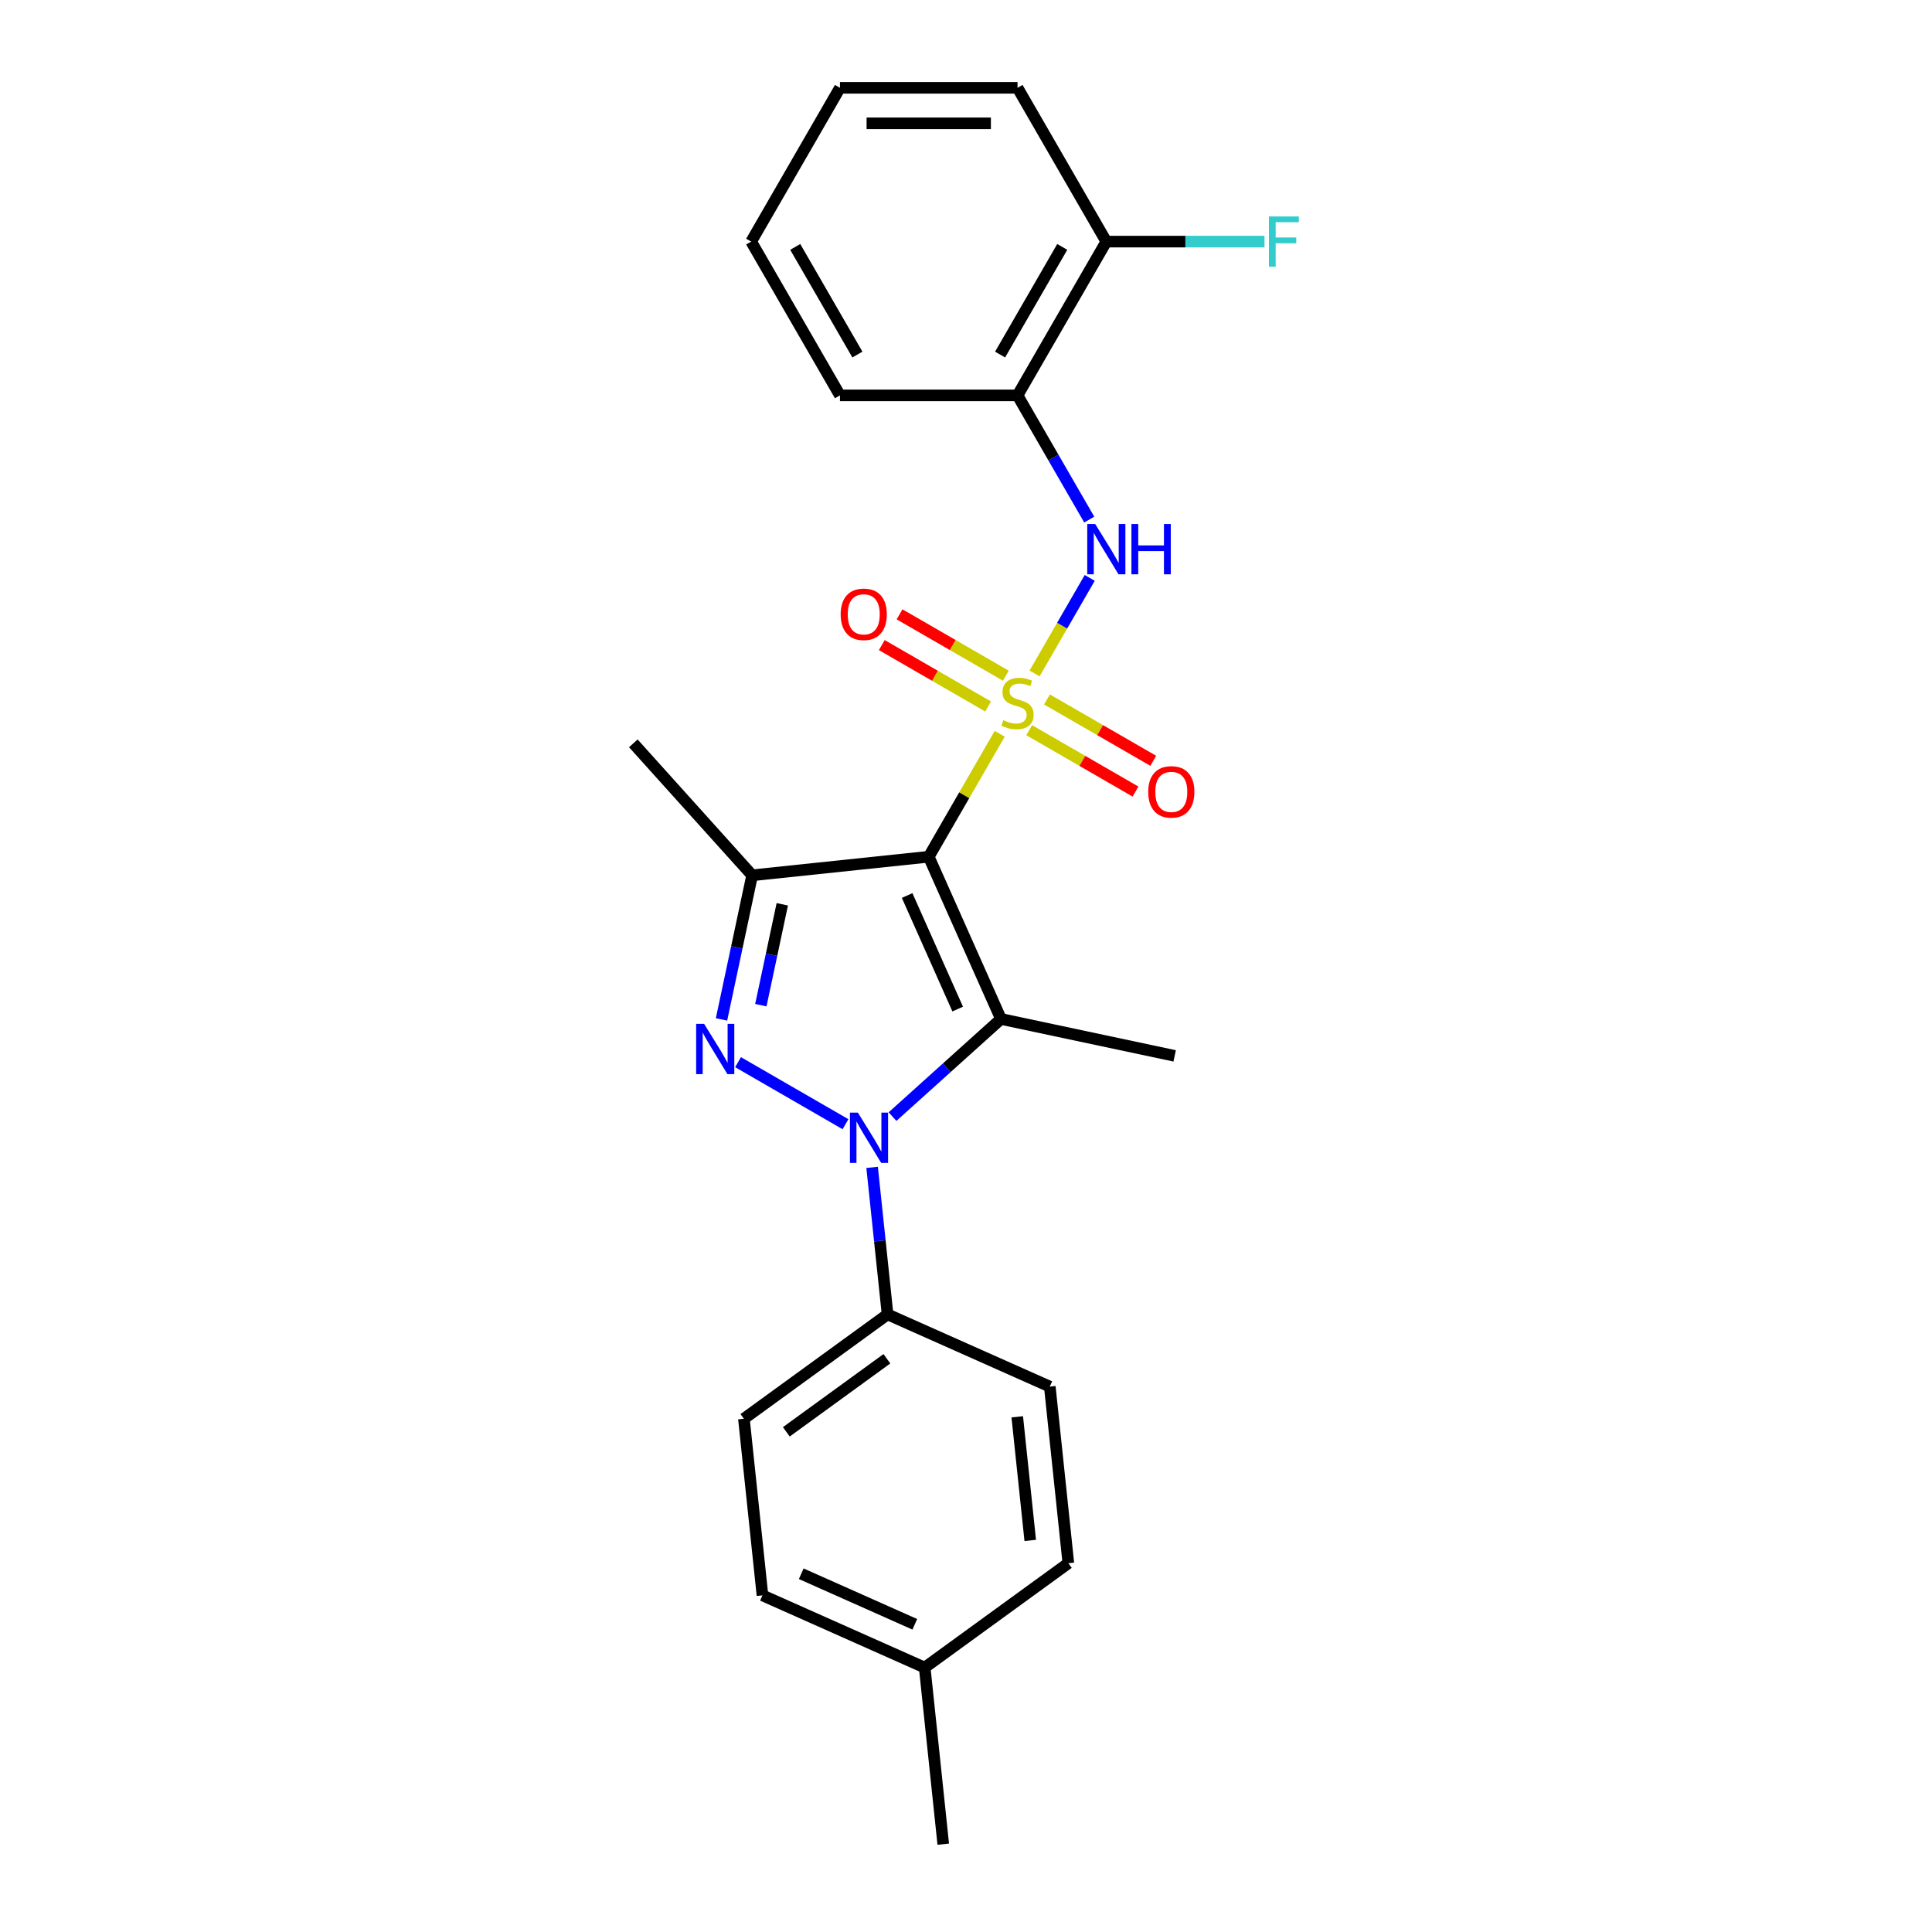 <?xml version='1.0' encoding='iso-8859-1'?>
<svg version='1.1' baseProfile='full'
              xmlns='http://www.w3.org/2000/svg'
                      xmlns:rdkit='http://www.rdkit.org/xml'
                      xmlns:xlink='http://www.w3.org/1999/xlink'
                  xml:space='preserve'
width='1000px' height='1000px' viewBox='0 0 1000 1000'>
<!-- END OF HEADER -->
<rect style='opacity:1.0;fill:#FFFFFF;stroke:none' width='1000' height='1000' x='0' y='0'> </rect>
<path class='bond-0' d='M 517.449,379.821 L 499.082,411.633' style='fill:none;fill-rule:evenodd;stroke:#CCCC00;stroke-width:6px;stroke-linecap:butt;stroke-linejoin:miter;stroke-opacity:1' />
<path class='bond-0' d='M 499.082,411.633 L 480.716,443.445' style='fill:none;fill-rule:evenodd;stroke:#000000;stroke-width:6px;stroke-linecap:butt;stroke-linejoin:miter;stroke-opacity:1' />
<path class='bond-5' d='M 535.491,348.571 L 549.766,323.846' style='fill:none;fill-rule:evenodd;stroke:#CCCC00;stroke-width:6px;stroke-linecap:butt;stroke-linejoin:miter;stroke-opacity:1' />
<path class='bond-5' d='M 549.766,323.846 L 564.041,299.12' style='fill:none;fill-rule:evenodd;stroke:#0000FF;stroke-width:6px;stroke-linecap:butt;stroke-linejoin:miter;stroke-opacity:1' />
<path class='bond-7' d='M 520.624,349.742 L 493.116,333.86' style='fill:none;fill-rule:evenodd;stroke:#CCCC00;stroke-width:6px;stroke-linecap:butt;stroke-linejoin:miter;stroke-opacity:1' />
<path class='bond-7' d='M 493.116,333.86 L 465.608,317.979' style='fill:none;fill-rule:evenodd;stroke:#FF0000;stroke-width:6px;stroke-linecap:butt;stroke-linejoin:miter;stroke-opacity:1' />
<path class='bond-7' d='M 511.433,365.662 L 483.925,349.78' style='fill:none;fill-rule:evenodd;stroke:#CCCC00;stroke-width:6px;stroke-linecap:butt;stroke-linejoin:miter;stroke-opacity:1' />
<path class='bond-7' d='M 483.925,349.78 L 456.417,333.898' style='fill:none;fill-rule:evenodd;stroke:#FF0000;stroke-width:6px;stroke-linecap:butt;stroke-linejoin:miter;stroke-opacity:1' />
<path class='bond-8' d='M 532.719,377.952 L 560.227,393.833' style='fill:none;fill-rule:evenodd;stroke:#CCCC00;stroke-width:6px;stroke-linecap:butt;stroke-linejoin:miter;stroke-opacity:1' />
<path class='bond-8' d='M 560.227,393.833 L 587.735,409.715' style='fill:none;fill-rule:evenodd;stroke:#FF0000;stroke-width:6px;stroke-linecap:butt;stroke-linejoin:miter;stroke-opacity:1' />
<path class='bond-8' d='M 541.911,362.032 L 569.418,377.914' style='fill:none;fill-rule:evenodd;stroke:#CCCC00;stroke-width:6px;stroke-linecap:butt;stroke-linejoin:miter;stroke-opacity:1' />
<path class='bond-8' d='M 569.418,377.914 L 596.926,393.795' style='fill:none;fill-rule:evenodd;stroke:#FF0000;stroke-width:6px;stroke-linecap:butt;stroke-linejoin:miter;stroke-opacity:1' />
<path class='bond-1' d='M 480.716,443.445 L 518.1,527.411' style='fill:none;fill-rule:evenodd;stroke:#000000;stroke-width:6px;stroke-linecap:butt;stroke-linejoin:miter;stroke-opacity:1' />
<path class='bond-1' d='M 469.53,463.517 L 495.699,522.293' style='fill:none;fill-rule:evenodd;stroke:#000000;stroke-width:6px;stroke-linecap:butt;stroke-linejoin:miter;stroke-opacity:1' />
<path class='bond-4' d='M 480.716,443.445 L 389.307,453.052' style='fill:none;fill-rule:evenodd;stroke:#000000;stroke-width:6px;stroke-linecap:butt;stroke-linejoin:miter;stroke-opacity:1' />
<path class='bond-2' d='M 518.1,527.411 L 490.032,552.683' style='fill:none;fill-rule:evenodd;stroke:#000000;stroke-width:6px;stroke-linecap:butt;stroke-linejoin:miter;stroke-opacity:1' />
<path class='bond-2' d='M 490.032,552.683 L 461.965,577.955' style='fill:none;fill-rule:evenodd;stroke:#0000FF;stroke-width:6px;stroke-linecap:butt;stroke-linejoin:miter;stroke-opacity:1' />
<path class='bond-13' d='M 518.1,527.411 L 608.003,546.52' style='fill:none;fill-rule:evenodd;stroke:#000000;stroke-width:6px;stroke-linecap:butt;stroke-linejoin:miter;stroke-opacity:1' />
<path class='bond-9' d='M 451.405,604.224 L 455.404,642.272' style='fill:none;fill-rule:evenodd;stroke:#0000FF;stroke-width:6px;stroke-linecap:butt;stroke-linejoin:miter;stroke-opacity:1' />
<path class='bond-9' d='M 455.404,642.272 L 459.403,680.32' style='fill:none;fill-rule:evenodd;stroke:#000000;stroke-width:6px;stroke-linecap:butt;stroke-linejoin:miter;stroke-opacity:1' />
<path class='bond-24' d='M 437.626,581.886 L 382.015,549.779' style='fill:none;fill-rule:evenodd;stroke:#0000FF;stroke-width:6px;stroke-linecap:butt;stroke-linejoin:miter;stroke-opacity:1' />
<path class='bond-3' d='M 373.452,527.643 L 381.38,490.348' style='fill:none;fill-rule:evenodd;stroke:#0000FF;stroke-width:6px;stroke-linecap:butt;stroke-linejoin:miter;stroke-opacity:1' />
<path class='bond-3' d='M 381.38,490.348 L 389.307,453.052' style='fill:none;fill-rule:evenodd;stroke:#000000;stroke-width:6px;stroke-linecap:butt;stroke-linejoin:miter;stroke-opacity:1' />
<path class='bond-3' d='M 393.811,520.277 L 399.36,494.17' style='fill:none;fill-rule:evenodd;stroke:#0000FF;stroke-width:6px;stroke-linecap:butt;stroke-linejoin:miter;stroke-opacity:1' />
<path class='bond-3' d='M 399.36,494.17 L 404.91,468.063' style='fill:none;fill-rule:evenodd;stroke:#000000;stroke-width:6px;stroke-linecap:butt;stroke-linejoin:miter;stroke-opacity:1' />
<path class='bond-14' d='M 389.307,453.052 L 327.806,384.748' style='fill:none;fill-rule:evenodd;stroke:#000000;stroke-width:6px;stroke-linecap:butt;stroke-linejoin:miter;stroke-opacity:1' />
<path class='bond-6' d='M 563.787,268.936 L 545.229,236.793' style='fill:none;fill-rule:evenodd;stroke:#0000FF;stroke-width:6px;stroke-linecap:butt;stroke-linejoin:miter;stroke-opacity:1' />
<path class='bond-6' d='M 545.229,236.793 L 526.672,204.651' style='fill:none;fill-rule:evenodd;stroke:#000000;stroke-width:6px;stroke-linecap:butt;stroke-linejoin:miter;stroke-opacity:1' />
<path class='bond-10' d='M 526.672,204.651 L 572.627,125.053' style='fill:none;fill-rule:evenodd;stroke:#000000;stroke-width:6px;stroke-linecap:butt;stroke-linejoin:miter;stroke-opacity:1' />
<path class='bond-10' d='M 517.645,183.52 L 549.814,127.801' style='fill:none;fill-rule:evenodd;stroke:#000000;stroke-width:6px;stroke-linecap:butt;stroke-linejoin:miter;stroke-opacity:1' />
<path class='bond-19' d='M 526.672,204.651 L 434.76,204.651' style='fill:none;fill-rule:evenodd;stroke:#000000;stroke-width:6px;stroke-linecap:butt;stroke-linejoin:miter;stroke-opacity:1' />
<path class='bond-11' d='M 459.403,680.32 L 385.045,734.345' style='fill:none;fill-rule:evenodd;stroke:#000000;stroke-width:6px;stroke-linecap:butt;stroke-linejoin:miter;stroke-opacity:1' />
<path class='bond-11' d='M 459.054,703.295 L 407.003,741.113' style='fill:none;fill-rule:evenodd;stroke:#000000;stroke-width:6px;stroke-linecap:butt;stroke-linejoin:miter;stroke-opacity:1' />
<path class='bond-12' d='M 459.403,680.32 L 543.369,717.704' style='fill:none;fill-rule:evenodd;stroke:#000000;stroke-width:6px;stroke-linecap:butt;stroke-linejoin:miter;stroke-opacity:1' />
<path class='bond-15' d='M 572.627,125.053 L 613.565,125.053' style='fill:none;fill-rule:evenodd;stroke:#000000;stroke-width:6px;stroke-linecap:butt;stroke-linejoin:miter;stroke-opacity:1' />
<path class='bond-15' d='M 613.565,125.053 L 654.503,125.053' style='fill:none;fill-rule:evenodd;stroke:#33CCCC;stroke-width:6px;stroke-linecap:butt;stroke-linejoin:miter;stroke-opacity:1' />
<path class='bond-20' d='M 572.627,125.053 L 526.672,45.455' style='fill:none;fill-rule:evenodd;stroke:#000000;stroke-width:6px;stroke-linecap:butt;stroke-linejoin:miter;stroke-opacity:1' />
<path class='bond-17' d='M 385.045,734.345 L 394.652,825.753' style='fill:none;fill-rule:evenodd;stroke:#000000;stroke-width:6px;stroke-linecap:butt;stroke-linejoin:miter;stroke-opacity:1' />
<path class='bond-16' d='M 543.369,717.704 L 552.976,809.113' style='fill:none;fill-rule:evenodd;stroke:#000000;stroke-width:6px;stroke-linecap:butt;stroke-linejoin:miter;stroke-opacity:1' />
<path class='bond-16' d='M 526.528,733.337 L 533.253,797.323' style='fill:none;fill-rule:evenodd;stroke:#000000;stroke-width:6px;stroke-linecap:butt;stroke-linejoin:miter;stroke-opacity:1' />
<path class='bond-18' d='M 552.976,809.113 L 478.618,863.137' style='fill:none;fill-rule:evenodd;stroke:#000000;stroke-width:6px;stroke-linecap:butt;stroke-linejoin:miter;stroke-opacity:1' />
<path class='bond-26' d='M 394.652,825.753 L 478.618,863.137' style='fill:none;fill-rule:evenodd;stroke:#000000;stroke-width:6px;stroke-linecap:butt;stroke-linejoin:miter;stroke-opacity:1' />
<path class='bond-26' d='M 414.724,814.568 L 473.5,840.736' style='fill:none;fill-rule:evenodd;stroke:#000000;stroke-width:6px;stroke-linecap:butt;stroke-linejoin:miter;stroke-opacity:1' />
<path class='bond-21' d='M 478.618,863.137 L 488.225,954.545' style='fill:none;fill-rule:evenodd;stroke:#000000;stroke-width:6px;stroke-linecap:butt;stroke-linejoin:miter;stroke-opacity:1' />
<path class='bond-22' d='M 434.76,204.651 L 388.804,125.053' style='fill:none;fill-rule:evenodd;stroke:#000000;stroke-width:6px;stroke-linecap:butt;stroke-linejoin:miter;stroke-opacity:1' />
<path class='bond-22' d='M 443.786,183.52 L 411.617,127.801' style='fill:none;fill-rule:evenodd;stroke:#000000;stroke-width:6px;stroke-linecap:butt;stroke-linejoin:miter;stroke-opacity:1' />
<path class='bond-25' d='M 526.672,45.455 L 434.76,45.455' style='fill:none;fill-rule:evenodd;stroke:#000000;stroke-width:6px;stroke-linecap:butt;stroke-linejoin:miter;stroke-opacity:1' />
<path class='bond-25' d='M 512.885,63.837 L 448.546,63.837' style='fill:none;fill-rule:evenodd;stroke:#000000;stroke-width:6px;stroke-linecap:butt;stroke-linejoin:miter;stroke-opacity:1' />
<path class='bond-23' d='M 388.804,125.053 L 434.76,45.455' style='fill:none;fill-rule:evenodd;stroke:#000000;stroke-width:6px;stroke-linecap:butt;stroke-linejoin:miter;stroke-opacity:1' />
<path  class='atom-0' d='M 519.319 372.781
Q 519.613 372.891, 520.826 373.406
Q 522.039 373.92, 523.363 374.251
Q 524.723 374.545, 526.047 374.545
Q 528.51 374.545, 529.944 373.369
Q 531.377 372.156, 531.377 370.06
Q 531.377 368.626, 530.642 367.744
Q 529.944 366.862, 528.841 366.384
Q 527.738 365.906, 525.899 365.354
Q 523.583 364.656, 522.186 363.994
Q 520.826 363.332, 519.833 361.935
Q 518.877 360.538, 518.877 358.185
Q 518.877 354.913, 521.083 352.891
Q 523.326 350.869, 527.738 350.869
Q 530.752 350.869, 534.172 352.303
L 533.326 355.134
Q 530.201 353.847, 527.848 353.847
Q 525.311 353.847, 523.914 354.913
Q 522.517 355.942, 522.554 357.744
Q 522.554 359.141, 523.252 359.987
Q 523.988 360.832, 525.017 361.31
Q 526.083 361.788, 527.848 362.339
Q 530.201 363.075, 531.598 363.81
Q 532.995 364.545, 533.988 366.053
Q 535.017 367.523, 535.017 370.06
Q 535.017 373.663, 532.591 375.612
Q 530.201 377.523, 526.194 377.523
Q 523.877 377.523, 522.113 377.009
Q 520.385 376.531, 518.326 375.685
L 519.319 372.781
' fill='#CCCC00'/>
<path  class='atom-3' d='M 444.042 575.897
L 452.571 589.684
Q 453.417 591.044, 454.777 593.507
Q 456.138 595.971, 456.211 596.118
L 456.211 575.897
L 459.667 575.897
L 459.667 601.926
L 456.101 601.926
L 446.946 586.853
Q 445.88 585.088, 444.74 583.066
Q 443.638 581.044, 443.307 580.419
L 443.307 601.926
L 439.924 601.926
L 439.924 575.897
L 444.042 575.897
' fill='#0000FF'/>
<path  class='atom-4' d='M 364.444 529.941
L 372.973 543.728
Q 373.819 545.088, 375.179 547.551
Q 376.539 550.015, 376.613 550.162
L 376.613 529.941
L 380.069 529.941
L 380.069 555.97
L 376.503 555.97
L 367.348 540.897
Q 366.282 539.132, 365.142 537.11
Q 364.039 535.088, 363.709 534.463
L 363.709 555.97
L 360.326 555.97
L 360.326 529.941
L 364.444 529.941
' fill='#0000FF'/>
<path  class='atom-6' d='M 566.874 271.234
L 575.403 285.021
Q 576.249 286.381, 577.609 288.844
Q 578.969 291.308, 579.043 291.455
L 579.043 271.234
L 582.499 271.234
L 582.499 297.263
L 578.933 297.263
L 569.778 282.19
Q 568.712 280.425, 567.572 278.403
Q 566.469 276.381, 566.139 275.756
L 566.139 297.263
L 562.756 297.263
L 562.756 271.234
L 566.874 271.234
' fill='#0000FF'/>
<path  class='atom-6' d='M 585.624 271.234
L 589.153 271.234
L 589.153 282.3
L 602.462 282.3
L 602.462 271.234
L 605.992 271.234
L 605.992 297.263
L 602.462 297.263
L 602.462 285.241
L 589.153 285.241
L 589.153 297.263
L 585.624 297.263
L 585.624 271.234
' fill='#0000FF'/>
<path  class='atom-8' d='M 435.125 317.964
Q 435.125 311.714, 438.213 308.222
Q 441.301 304.729, 447.073 304.729
Q 452.846 304.729, 455.934 308.222
Q 459.022 311.714, 459.022 317.964
Q 459.022 324.288, 455.897 327.891
Q 452.772 331.457, 447.073 331.457
Q 441.338 331.457, 438.213 327.891
Q 435.125 324.325, 435.125 317.964
M 447.073 328.516
Q 451.044 328.516, 453.176 325.869
Q 455.346 323.185, 455.346 317.964
Q 455.346 312.854, 453.176 310.281
Q 451.044 307.67, 447.073 307.67
Q 443.103 307.67, 440.934 310.244
Q 438.801 312.817, 438.801 317.964
Q 438.801 323.222, 440.934 325.869
Q 443.103 328.516, 447.073 328.516
' fill='#FF0000'/>
<path  class='atom-9' d='M 594.321 409.876
Q 594.321 403.626, 597.409 400.134
Q 600.498 396.641, 606.27 396.641
Q 612.042 396.641, 615.13 400.134
Q 618.218 403.626, 618.218 409.876
Q 618.218 416.2, 615.093 419.803
Q 611.968 423.369, 606.27 423.369
Q 600.534 423.369, 597.409 419.803
Q 594.321 416.237, 594.321 409.876
M 606.27 420.428
Q 610.24 420.428, 612.373 417.781
Q 614.542 415.097, 614.542 409.876
Q 614.542 404.766, 612.373 402.192
Q 610.24 399.582, 606.27 399.582
Q 602.299 399.582, 600.13 402.156
Q 597.998 404.729, 597.998 409.876
Q 597.998 415.134, 600.13 417.781
Q 602.299 420.428, 606.27 420.428
' fill='#FF0000'/>
<path  class='atom-16' d='M 656.8 112.038
L 672.278 112.038
L 672.278 115.016
L 660.293 115.016
L 660.293 122.92
L 670.955 122.92
L 670.955 125.935
L 660.293 125.935
L 660.293 138.067
L 656.8 138.067
L 656.8 112.038
' fill='#33CCCC'/>
</svg>
